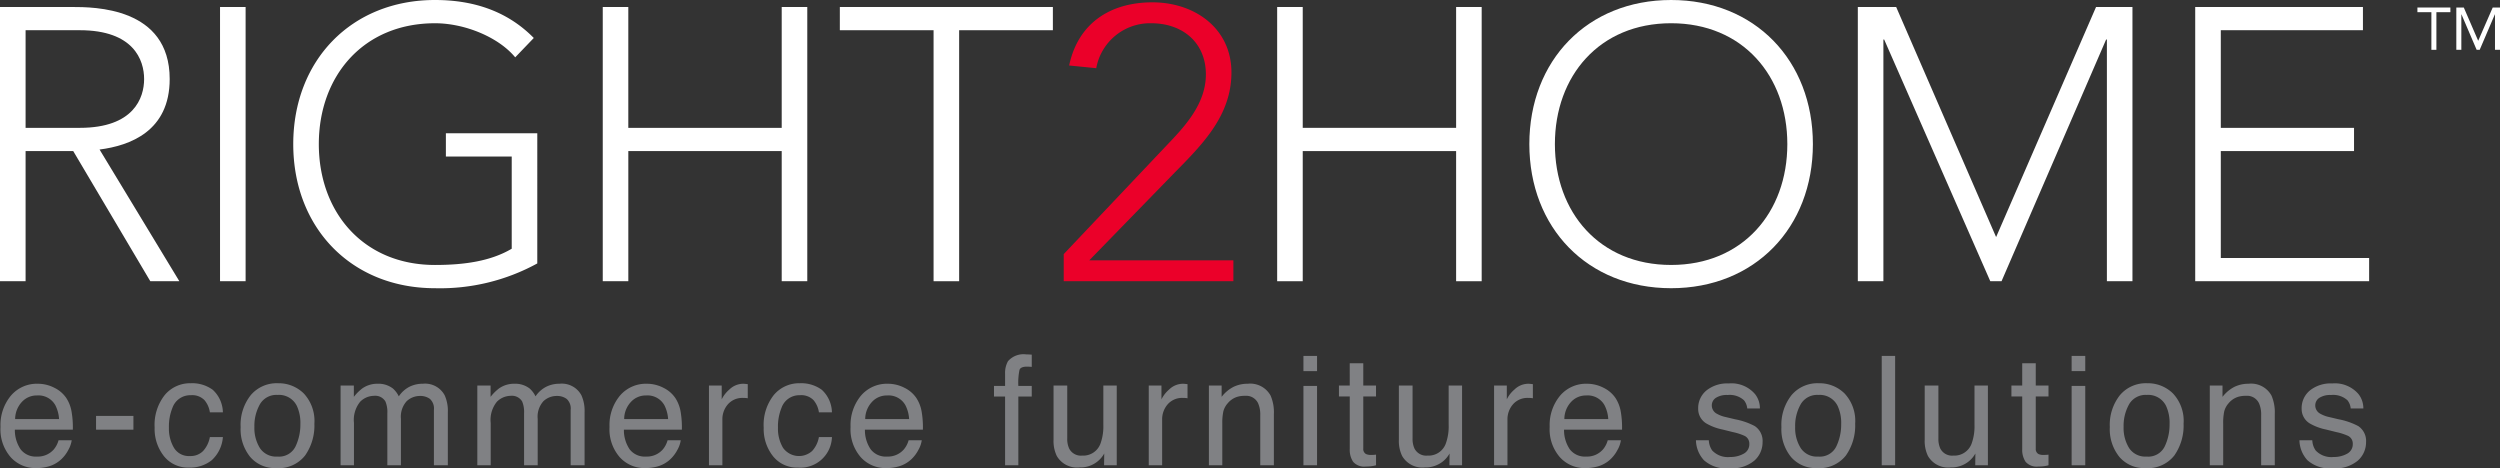 <svg id="Layer_1" data-name="Layer 1" xmlns="http://www.w3.org/2000/svg" width="282.36" height="52.891" viewBox="0 0 282.36 52.891"><rect x="0" y="0" width="282.36" height="52.891" fill="#333333" stroke="none"/><defs><style>.cls-1{fill:#808184;}.cls-2{fill:#fff;}.cls-3{fill:#eb0029;}</style></defs><title>right2home</title><path class="cls-1" d="M6.603,43.755A3.447,3.447,0,0,1,7.963,44.92a4.035,4.035,0,0,1,.602,1.59A10.357,10.357,0,0,1,8.7,48.493H2.15a3.885,3.885,0,0,0,.643,2.206,2.142,2.142,0,0,0,1.858.83,2.39,2.39,0,0,0,1.879-.785,2.709,2.709,0,0,0,.555-1.055H8.572a3.169,3.169,0,0,1-.389,1.104,3.951,3.951,0,0,1-.742.997,3.486,3.486,0,0,1-1.693.907,5.047,5.047,0,0,1-1.227.135,3.764,3.764,0,0,1-2.832-1.222,4.789,4.789,0,0,1-1.16-3.427A5.194,5.194,0,0,1,1.696,44.66a3.846,3.846,0,0,1,3.058-1.355A4.085,4.085,0,0,1,6.603,43.755Zm.542,3.538A3.984,3.984,0,0,0,6.718,45.72,2.18,2.18,0,0,0,4.66,44.627a2.268,2.268,0,0,0-1.735.753,2.863,2.863,0,0,0-.742,1.913Z" transform="translate(-0.473 0.037)"/><path class="cls-1" d="M11.322,46.938h4.22v1.555h-4.22Z" transform="translate(-0.473 0.037)"/><path class="cls-1" d="M24.5,43.987a3.543,3.543,0,0,1,1.147,2.547H24.178a2.762,2.762,0,0,0-.615-1.382A1.938,1.938,0,0,0,22.025,44.6a2.132,2.132,0,0,0-2.071,1.412,5.606,5.606,0,0,0-.402,2.257,4.25,4.25,0,0,0,.572,2.275,1.961,1.961,0,0,0,1.8.925,1.97,1.97,0,0,0,1.492-.573,3.171,3.171,0,0,0,.762-1.571H25.647a3.935,3.935,0,0,1-1.261,2.618,3.921,3.921,0,0,1-2.581.83,3.448,3.448,0,0,1-2.814-1.289A4.937,4.937,0,0,1,17.938,48.26a5.445,5.445,0,0,1,1.152-3.693,3.728,3.728,0,0,1,2.936-1.319A3.932,3.932,0,0,1,24.5,43.987Z" transform="translate(-0.473 0.037)"/><path class="cls-1" d="M34.788,44.408a4.547,4.547,0,0,1,1.193,3.409,5.865,5.865,0,0,1-1.053,3.596,3.793,3.793,0,0,1-3.263,1.418,3.673,3.673,0,0,1-2.93-1.256,4.969,4.969,0,0,1-1.084-3.371,5.382,5.382,0,0,1,1.145-3.613,3.828,3.828,0,0,1,3.072-1.343A4.03,4.03,0,0,1,34.788,44.408Zm-.939,5.983a5.725,5.725,0,0,0,.55-2.53,4.547,4.547,0,0,0-.398-2.05,2.242,2.242,0,0,0-2.178-1.244,2.145,2.145,0,0,0-1.995,1.057,4.951,4.951,0,0,0-.623,2.556,4.28,4.28,0,0,0,.623,2.389,2.185,2.185,0,0,0,1.978.96A2.062,2.062,0,0,0,33.849,50.391Z" transform="translate(-0.473 0.037)"/><path class="cls-1" d="M38.94,43.509h1.498v1.277a5.059,5.059,0,0,1,.973-.967,2.947,2.947,0,0,1,1.7-.514,2.676,2.676,0,0,1,1.73.53,2.765,2.765,0,0,1,.674.894,3.241,3.241,0,0,1,1.183-1.073,3.313,3.313,0,0,1,1.532-.352A2.505,2.505,0,0,1,50.702,44.62a4.289,4.289,0,0,1,.352,1.897v5.994H49.481V46.256a1.462,1.462,0,0,0-.449-1.237,1.789,1.789,0,0,0-1.097-.334,2.177,2.177,0,0,0-1.536.597,2.618,2.618,0,0,0-.643,1.992v5.237H44.221V46.635a3.026,3.026,0,0,0-.22-1.333,1.332,1.332,0,0,0-1.286-.633,2.227,2.227,0,0,0-1.56.665,3.251,3.251,0,0,0-.703,2.404v4.774H38.94Z" transform="translate(-0.473 0.037)"/><path class="cls-1" d="M54.384,43.509h1.497v1.277a5.06,5.06,0,0,1,.974-.967,2.94,2.94,0,0,1,1.698-.514,2.677,2.677,0,0,1,1.732.53,2.803,2.803,0,0,1,.673.894,3.237,3.237,0,0,1,1.186-1.073,3.293,3.293,0,0,1,1.529-.352,2.505,2.505,0,0,1,2.472,1.314,4.288,4.288,0,0,1,.353,1.897v5.994H64.926V46.256a1.454,1.454,0,0,0-.451-1.237,1.782,1.782,0,0,0-1.096-.334,2.168,2.168,0,0,0-1.534.597,2.613,2.613,0,0,0-.643,1.992v5.237H59.664V46.635a3.035,3.035,0,0,0-.22-1.333,1.335,1.335,0,0,0-1.287-.633,2.229,2.229,0,0,0-1.56.665,3.257,3.257,0,0,0-.702,2.404v4.774h-1.512Z" transform="translate(-0.473 0.037)"/><path class="cls-1" d="M75.389,43.755A3.44,3.44,0,0,1,76.75,44.92a4.071,4.071,0,0,1,.603,1.59,10.507,10.507,0,0,1,.133,1.983H70.938a3.886,3.886,0,0,0,.641,2.206,2.146,2.146,0,0,0,1.86.83,2.388,2.388,0,0,0,1.877-.785,2.703,2.703,0,0,0,.556-1.055H77.36A3.12,3.12,0,0,1,76.97,50.792a3.972,3.972,0,0,1-.742.997,3.484,3.484,0,0,1-1.694.907,5.029,5.029,0,0,1-1.226.135,3.764,3.764,0,0,1-2.832-1.222,4.788,4.788,0,0,1-1.161-3.427A5.19,5.19,0,0,1,70.483,44.66a3.849,3.849,0,0,1,3.059-1.355A4.066,4.066,0,0,1,75.389,43.755Zm.542,3.538a3.922,3.922,0,0,0-.427-1.572,2.177,2.177,0,0,0-2.059-1.093,2.265,2.265,0,0,0-1.733.753,2.848,2.848,0,0,0-.742,1.913Z" transform="translate(-0.473 0.037)"/><path class="cls-1" d="M80.547,43.509h1.438v1.555a3.484,3.484,0,0,1,.866-1.107,2.246,2.246,0,0,1,1.589-.651c.028,0,.075.006.143.009.068.006.182.019.345.035v1.596a2.109,2.109,0,0,0-.249-.032c-.076-.006-.158-.007-.248-.007a2.164,2.164,0,0,0-1.757.732,2.571,2.571,0,0,0-.613,1.695v5.178H80.547Z" transform="translate(-0.473 0.037)"/><path class="cls-1" d="M93.289,43.987a3.551,3.551,0,0,1,1.146,2.547h-1.47a2.744,2.744,0,0,0-.613-1.382A1.941,1.941,0,0,0,90.812,44.6a2.128,2.128,0,0,0-2.067,1.412,5.581,5.581,0,0,0-.405,2.257,4.23,4.23,0,0,0,.574,2.275,2.216,2.216,0,0,0,3.289.352,3.148,3.148,0,0,0,.762-1.571h1.47a3.561,3.561,0,0,1-3.839,3.449,3.455,3.455,0,0,1-2.818-1.289,4.948,4.948,0,0,1-1.05-3.225,5.436,5.436,0,0,1,1.15-3.693,3.727,3.727,0,0,1,2.935-1.319A3.938,3.938,0,0,1,93.289,43.987Z" transform="translate(-0.473 0.037)"/><path class="cls-1" d="M102.613,43.755a3.431,3.431,0,0,1,1.36,1.165,4.042,4.042,0,0,1,.603,1.59,10.481,10.481,0,0,1,.133,1.983H98.16a3.858,3.858,0,0,0,.644,2.206,2.14,2.14,0,0,0,1.859.83,2.384,2.384,0,0,0,1.875-.785,2.661,2.661,0,0,0,.556-1.055h1.488a3.172,3.172,0,0,1-.39,1.104,4.002,4.002,0,0,1-.74.997,3.501,3.501,0,0,1-1.695.907,5.045,5.045,0,0,1-1.226.135,3.76,3.76,0,0,1-2.832-1.222,4.789,4.789,0,0,1-1.16-3.427A5.199,5.199,0,0,1,97.706,44.66a3.847,3.847,0,0,1,3.058-1.355A4.082,4.082,0,0,1,102.613,43.755Zm.541,3.538a3.946,3.946,0,0,0-.425-1.572,2.179,2.179,0,0,0-2.06-1.093,2.263,2.263,0,0,0-1.733.753,2.852,2.852,0,0,0-.743,1.913Z" transform="translate(-0.473 0.037)"/><path class="cls-1" d="M114.319,40.759a2.326,2.326,0,0,1,2.042-.772c.096,0,.193.003.296.009q.149.008.346.024v1.38c-.16-.014-.275-.019-.346-.022s-.138-.005-.2-.005q-.698,0-.835.36a7.096,7.096,0,0,0-.134,1.818h1.514v1.195h-1.514v7.767h-1.497v-7.767h-1.252V43.55h1.252V42.138A2.699,2.699,0,0,1,114.319,40.759Z" transform="translate(-0.473 0.037)"/><path class="cls-1" d="M121.011,43.509v5.978a2.568,2.568,0,0,0,.213,1.125,1.481,1.481,0,0,0,1.466.808,2.072,2.072,0,0,0,2.096-1.415,5.724,5.724,0,0,0,.302-2.076V43.509h1.514v9.002h-1.431l.019-1.327a3.069,3.069,0,0,1-2.782,1.572,2.646,2.646,0,0,1-2.573-1.287,3.887,3.887,0,0,1-.371-1.839V43.509Z" transform="translate(-0.473 0.037)"/><path class="cls-1" d="M130.218,43.509h1.435v1.555a3.525,3.525,0,0,1,.866-1.107,2.249,2.249,0,0,1,1.59-.651c.028,0,.076.006.142.009.07.006.183.019.346.035v1.596a2.098,2.098,0,0,0-.25-.032c-.074-.006-.158-.007-.246-.007a2.158,2.158,0,0,0-1.756.732,2.577,2.577,0,0,0-.615,1.695v5.178h-1.512Z" transform="translate(-0.473 0.037)"/><path class="cls-1" d="M137.011,43.509h1.438v1.277a3.974,3.974,0,0,1,1.353-1.134,3.587,3.587,0,0,1,1.588-.347,2.62,2.62,0,0,1,2.589,1.338,4.739,4.739,0,0,1,.371,2.094v5.774h-1.539V46.836a3.085,3.085,0,0,0-.243-1.326,1.481,1.481,0,0,0-1.463-.841,2.965,2.965,0,0,0-.884.11,2.286,2.286,0,0,0-1.09.739,2.185,2.185,0,0,0-.492.923,6.224,6.224,0,0,0-.115,1.355v4.716h-1.513Z" transform="translate(-0.473 0.037)"/><path class="cls-1" d="M147.688,40.162h1.537v1.715H147.688Zm0,3.388h1.537v8.962H147.688Z" transform="translate(-0.473 0.037)"/><path class="cls-1" d="M152.918,40.995h1.53v2.514h1.438v1.235h-1.438V50.62a.634.634,0,0,0,.321.63,1.354,1.354,0,0,0,.588.095c.073,0,.151-.004.234-.007.085-.001.183-.013.296-.027v1.2a3.387,3.387,0,0,1-.544.11,5.17,5.17,0,0,1-.607.034,1.647,1.647,0,0,1-1.438-.541,2.407,2.407,0,0,1-.379-1.41v-5.96h-1.22V43.509h1.22Z" transform="translate(-0.473 0.037)"/><path class="cls-1" d="M160.014,43.509v5.978a2.575,2.575,0,0,0,.212,1.125,1.483,1.483,0,0,0,1.466.808,2.071,2.071,0,0,0,2.095-1.415,5.72,5.72,0,0,0,.304-2.076V43.509h1.513v9.002h-1.429l.018-1.327a3.082,3.082,0,0,1-.719.866,3.123,3.123,0,0,1-2.062.706A2.642,2.642,0,0,1,158.84,51.47a3.864,3.864,0,0,1-.372-1.839V43.509Z" transform="translate(-0.473 0.037)"/><path class="cls-1" d="M169.219,43.509h1.439v1.555a3.424,3.424,0,0,1,.865-1.107,2.245,2.245,0,0,1,1.588-.651c.029,0,.077.006.143.009.07.006.182.019.347.035v1.596a2.173,2.173,0,0,0-.249-.032c-.076-.006-.159-.007-.248-.007a2.159,2.159,0,0,0-1.758.732,2.577,2.577,0,0,0-.615,1.695v5.178h-1.512Z" transform="translate(-0.473 0.037)"/><path class="cls-1" d="M181.575,43.755a3.442,3.442,0,0,1,1.361,1.165,4.052,4.052,0,0,1,.602,1.59,10.442,10.442,0,0,1,.134,1.983h-6.55a3.881,3.881,0,0,0,.643,2.206,2.142,2.142,0,0,0,1.858.83,2.386,2.386,0,0,0,1.878-.785,2.65,2.65,0,0,0,.555-1.055h1.488a3.134,3.134,0,0,1-.391,1.104,3.93,3.93,0,0,1-.74.997,3.489,3.489,0,0,1-1.694.907,5.041,5.041,0,0,1-1.226.135,3.76,3.76,0,0,1-2.833-1.222A4.78,4.78,0,0,1,175.5,48.182a5.193,5.193,0,0,1,1.169-3.522,3.836,3.836,0,0,1,3.057-1.355A4.083,4.083,0,0,1,181.575,43.755Zm.541,3.538a3.9,3.9,0,0,0-.426-1.572,2.173,2.173,0,0,0-2.057-1.093,2.268,2.268,0,0,0-1.735.753,2.866,2.866,0,0,0-.741,1.913Z" transform="translate(-0.473 0.037)"/><path class="cls-1" d="M193.474,49.688a2.157,2.157,0,0,0,.387,1.159,2.446,2.446,0,0,0,2.026.731,3.04,3.04,0,0,0,1.509-.365,1.205,1.205,0,0,0,.653-1.13.971.971,0,0,0-.522-.885,6.301,6.301,0,0,0-1.316-.428l-1.221-.303a6.043,6.043,0,0,1-1.727-.637,1.905,1.905,0,0,1-.991-1.701,2.582,2.582,0,0,1,.934-2.067,3.751,3.751,0,0,1,2.509-.791,3.505,3.505,0,0,1,2.973,1.196,2.556,2.556,0,0,1,.553,1.629h-1.428a1.733,1.733,0,0,0-.369-.927,2.406,2.406,0,0,0-1.851-.593,2.285,2.285,0,0,0-1.331.326,1.019,1.019,0,0,0-.451.863,1.057,1.057,0,0,0,.593.94,3.563,3.563,0,0,0,1.011.369l1.02.243a7.883,7.883,0,0,1,2.227.768,2.016,2.016,0,0,1,.883,1.824,2.765,2.765,0,0,1-.923,2.075,3.96,3.96,0,0,1-2.814.872,3.795,3.795,0,0,1-2.882-.911,3.413,3.413,0,0,1-.905-2.256Z" transform="translate(-0.473 0.037)"/><path class="cls-1" d="M208.81,44.408a4.539,4.539,0,0,1,1.194,3.409,5.88,5.88,0,0,1-1.052,3.596,3.797,3.797,0,0,1-3.264,1.418,3.674,3.674,0,0,1-2.932-1.256,4.981,4.981,0,0,1-1.083-3.371,5.404,5.404,0,0,1,1.143-3.613,3.831,3.831,0,0,1,3.072-1.343A4.029,4.029,0,0,1,208.81,44.408Zm-.94,5.983a5.72,5.72,0,0,0,.553-2.53,4.524,4.524,0,0,0-.4-2.05,2.241,2.241,0,0,0-2.178-1.244,2.141,2.141,0,0,0-1.994,1.057,4.933,4.933,0,0,0-.626,2.556,4.265,4.265,0,0,0,.626,2.389,2.183,2.183,0,0,0,1.978.96A2.062,2.062,0,0,0,207.87,50.391Z" transform="translate(-0.473 0.037)"/><path class="cls-1" d="M213.004,40.162h1.513V52.512h-1.513Z" transform="translate(-0.473 0.037)"/><path class="cls-1" d="M219.403,43.509v5.978a2.59,2.59,0,0,0,.212,1.125,1.483,1.483,0,0,0,1.466.808,2.072,2.072,0,0,0,2.095-1.415A5.72,5.72,0,0,0,223.48,47.93V43.509h1.514v9.002h-1.429l.015-1.327a3.067,3.067,0,0,1-.717.866,3.124,3.124,0,0,1-2.062.706,2.648,2.648,0,0,1-2.575-1.287,3.9,3.9,0,0,1-.37-1.839V43.509Z" transform="translate(-0.473 0.037)"/><path class="cls-1" d="M228.87,40.995h1.53v2.514h1.438v1.235H230.4V50.62a.635.635,0,0,0,.32.63,1.358,1.358,0,0,0,.588.095c.072,0,.15-.004.235-.007.085-.001.182-.013.295-.027v1.2a3.355,3.355,0,0,1-.543.11,5.206,5.206,0,0,1-.608.034,1.654,1.654,0,0,1-1.44-.541,2.424,2.424,0,0,1-.377-1.41v-5.96h-1.22V43.509h1.22Z" transform="translate(-0.473 0.037)"/><path class="cls-1" d="M234.451,40.162h1.54v1.715h-1.54Zm0,3.388h1.54v8.962h-1.54Z" transform="translate(-0.473 0.037)"/><path class="cls-1" d="M245.902,44.408a4.532,4.532,0,0,1,1.194,3.409,5.891,5.891,0,0,1-1.05,3.596,3.801,3.801,0,0,1-3.265,1.418,3.669,3.669,0,0,1-2.931-1.256,4.968,4.968,0,0,1-1.086-3.371,5.397,5.397,0,0,1,1.144-3.613,3.828,3.828,0,0,1,3.071-1.343A4.025,4.025,0,0,1,245.902,44.408Zm-.939,5.983a5.726,5.726,0,0,0,.551-2.53,4.55,4.55,0,0,0-.397-2.05,2.24,2.24,0,0,0-2.178-1.244,2.147,2.147,0,0,0-1.996,1.057,4.973,4.973,0,0,0-.622,2.556,4.298,4.298,0,0,0,.622,2.389,2.187,2.187,0,0,0,1.978.96A2.06,2.06,0,0,0,244.963,50.391Z" transform="translate(-0.473 0.037)"/><path class="cls-1" d="M250.056,43.509h1.436v1.277a4.012,4.012,0,0,1,1.354-1.134,3.601,3.601,0,0,1,1.591-.347,2.619,2.619,0,0,1,2.587,1.338,4.726,4.726,0,0,1,.371,2.094v5.774h-1.538V46.836a3.078,3.078,0,0,0-.244-1.326,1.482,1.482,0,0,0-1.464-.841,2.95,2.95,0,0,0-.883.11,2.288,2.288,0,0,0-1.093.739,2.217,2.217,0,0,0-.49.923,6.089,6.089,0,0,0-.114,1.355v4.716H250.056Z" transform="translate(-0.473 0.037)"/><path class="cls-1" d="M261.633,49.688a2.142,2.142,0,0,0,.386,1.159,2.446,2.446,0,0,0,2.025.731,3.05,3.05,0,0,0,1.511-.365,1.209,1.209,0,0,0,.65-1.13.968.968,0,0,0-.519-.885,6.341,6.341,0,0,0-1.318-.428l-1.221-.303a6.027,6.027,0,0,1-1.725-.637,1.903,1.903,0,0,1-.992-1.701,2.583,2.583,0,0,1,.933-2.067,3.748,3.748,0,0,1,2.51-.791,3.507,3.507,0,0,1,2.972,1.196,2.577,2.577,0,0,1,.554,1.629H265.97a1.714,1.714,0,0,0-.369-.927,2.405,2.405,0,0,0-1.851-.593,2.28,2.28,0,0,0-1.33.326,1.01,1.01,0,0,0-.451.863,1.056,1.056,0,0,0,.594.94,3.542,3.542,0,0,0,1.01.369l1.022.243a7.914,7.914,0,0,1,2.226.768,2.015,2.015,0,0,1,.884,1.824,2.766,2.766,0,0,1-.925,2.075,3.953,3.953,0,0,1-2.811.872,3.801,3.801,0,0,1-2.883-.911,3.43,3.43,0,0,1-.906-2.256Z" transform="translate(-0.473 0.037)"/><path class="cls-2" d="M.473.753h8.138c2.451,0,11.027,0,11.027,8.137,0,5.907-4.508,7.525-7.92,7.962L20.73,31.726H17.449L8.743,17.027H3.363V31.726H.473ZM3.363,14.402H9.486c6.082,0,7.264-3.367,7.264-5.511S15.568,3.376,9.486,3.376H3.363Z" transform="translate(-0.473 0.037)"/><path class="cls-2" d="M25.324.753h2.889v30.973H25.324Z" transform="translate(-0.473 0.037)"/><path class="cls-2" d="M61.156,29.716a22.825,22.825,0,0,1-11.551,2.799c-9.449,0-16.011-6.824-16.011-16.274S40.156-.037,49.605-.037c4.595,0,8.312,1.401,11.156,4.29L58.663,6.439c-1.881-2.275-5.687-3.85-9.057-3.85-8.092,0-13.124,5.95-13.124,13.652,0,7.7,5.032,13.648,13.124,13.648,3.325,0,6.301-.436,8.663-1.835V17.64h-7.436v-2.624h10.324Z" transform="translate(-0.473 0.037)"/><path class="cls-2" d="M68.551.753h2.886V14.402H88.762V.753H91.65v30.973H88.762V17.027H71.438V31.726H68.551Z" transform="translate(-0.473 0.037)"/><path class="cls-2" d="M105.914,3.376H95.328V.753h24.061V3.376H108.802v28.35h-2.888Z" transform="translate(-0.473 0.037)"/><path class="cls-3" d="M120.613,28.663l11.638-12.292c2.057-2.144,4.418-4.682,4.418-8.006,0-3.588-2.625-5.776-6.168-5.776a6.178,6.178,0,0,0-6.213,5.075L121.226,7.36c1.008-4.771,4.638-7.133,9.406-7.133s8.925,2.932,8.925,7.918c0,4.813-3.193,8.053-6.387,11.287l-9.67,9.934h16.276v2.36H120.613Z" transform="translate(-0.473 0.037)"/><path class="cls-2" d="M144.721.753h2.888V14.402h17.324V.753h2.886v30.973h-2.886V17.027H147.609V31.726h-2.888Z" transform="translate(-0.473 0.037)"/><path class="cls-2" d="M189.215-.037c9.45,0,16.013,6.828,16.013,16.277s-6.564,16.274-16.013,16.274S173.203,25.69,173.203,16.241,179.764-.037,189.215-.037Zm0,29.925c8.093,0,13.126-5.948,13.126-13.648,0-7.701-5.032-13.652-13.126-13.652s-13.126,5.95-13.126,13.652C176.089,23.94,181.121,29.888,189.215,29.888Z" transform="translate(-0.473 0.037)"/><path class="cls-2" d="M210.303.753h4.331l11.287,25.987L237.209.753h4.112v30.973h-2.887V4.429h-.088L226.534,31.726h-1.27L213.279,4.429h-.088V31.726H210.303Z" transform="translate(-0.473 0.037)"/><path class="cls-2" d="M248.409.753H267.353V3.376H251.299V14.402h15.047v2.626H251.299V29.102h16.753v2.624H248.409Z" transform="translate(-0.473 0.037)"/><path class="cls-2" d="M277.23,1.339H275.65V5.59h-.566V1.339h-1.578V.812H277.23Z" transform="translate(-0.473 0.037)"/><path class="cls-2" d="M277.9.812h.844l1.62,3.745h.013L282.01.812h.824V5.59h-.567V1.582h-.013L280.539,5.59h-.344L278.48,1.582h-.013V5.59H277.9Z" transform="translate(-0.473 0.037)"/></svg>